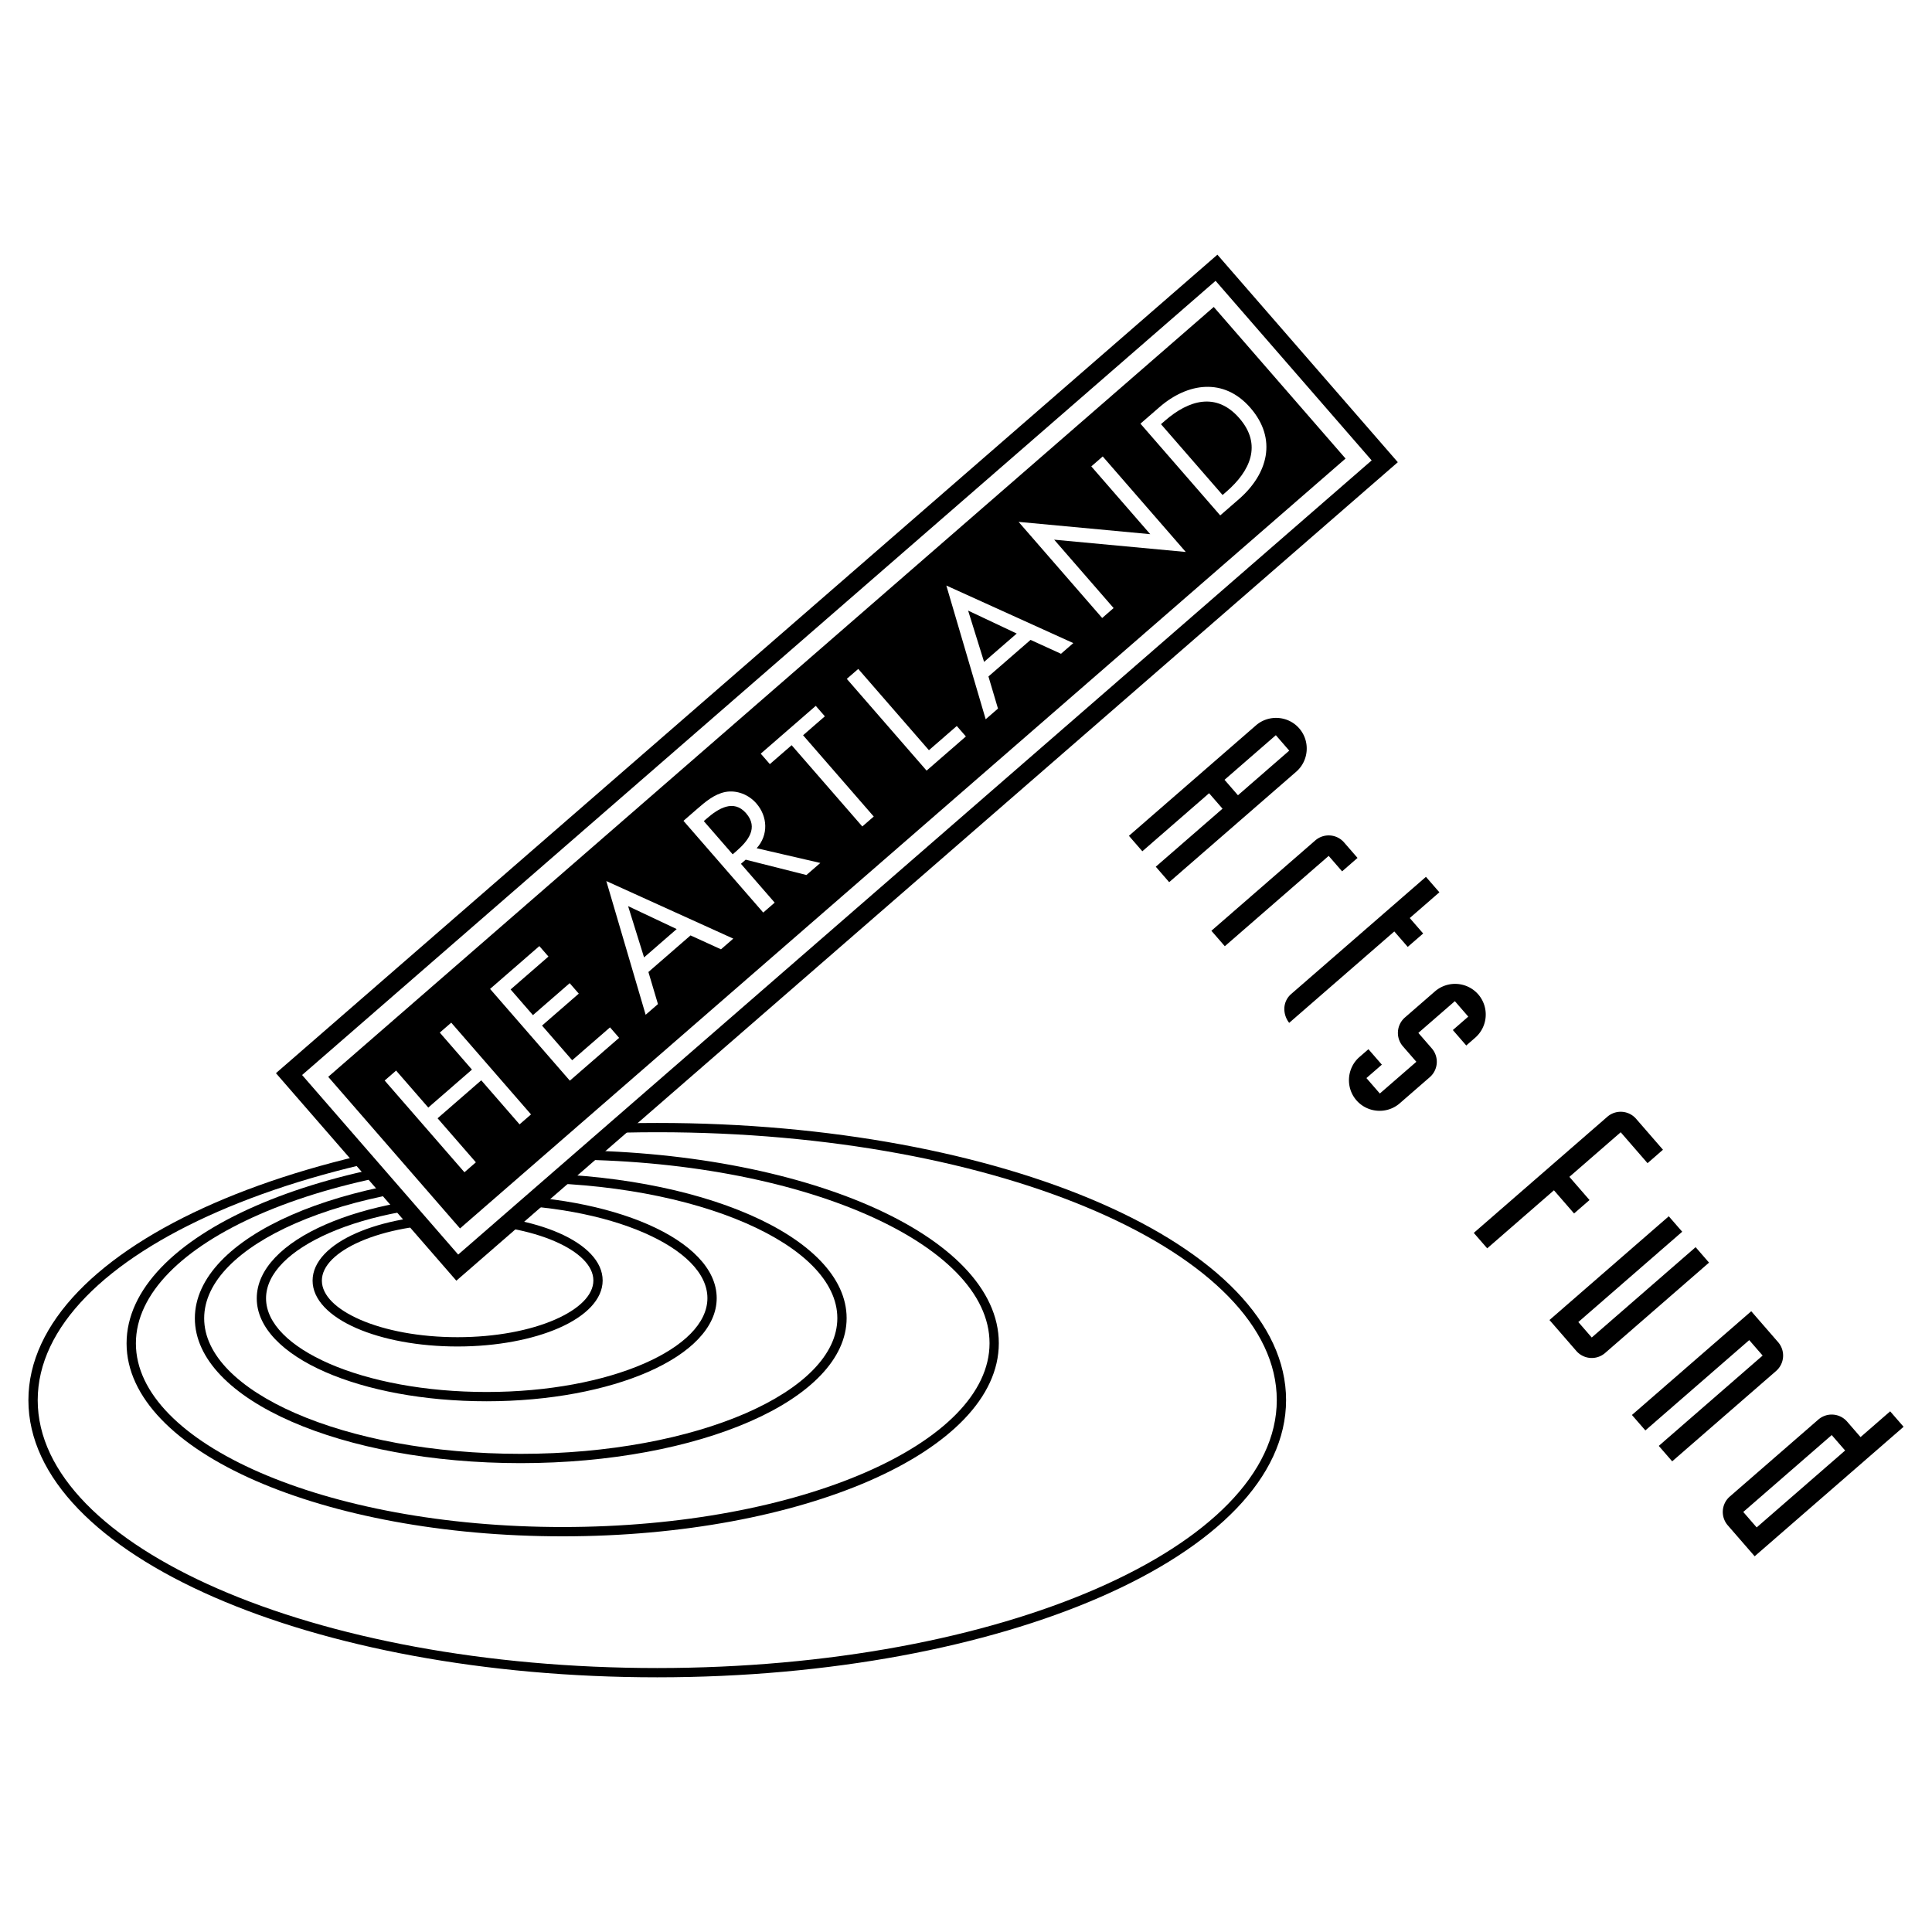 <svg xmlns="http://www.w3.org/2000/svg" width="2500" height="2500" viewBox="0 0 192.756 192.756"><path fill-rule="evenodd" clip-rule="evenodd" fill="#fff" d="M0 0h192.756v192.756H0V0z"/><path d="M70.579 129.516c0-2.508-2.41-4.814-6.305-6.514-4.012-1.75-9.566-2.832-15.712-2.83-6.145.004-11.701 1.09-15.712 2.842-3.896 1.703-6.306 4.012-6.307 6.521 0 2.508 2.41 4.814 6.305 6.514 4.012 1.75 9.566 2.832 15.712 2.83 6.146-.002 11.701-1.09 15.712-2.842 3.896-1.703 6.307-4.012 6.307-6.521zm.926 0c0 2.912-2.624 5.516-6.863 7.369-4.125 1.801-9.812 2.918-16.082 2.92-6.271.004-11.957-1.109-16.082-2.908-4.24-1.85-6.863-4.449-6.862-7.361s2.624-5.516 6.864-7.367c4.125-1.803 9.812-2.92 16.082-2.922 6.27-.002 11.957 1.109 16.081 2.908 4.24 1.849 6.863 4.45 6.862 7.361z"/><path d="M127.385 139.684c0-7.309-6.863-13.959-17.961-18.803-11.213-4.895-26.715-7.92-43.85-7.918-17.134.002-32.638 3.033-43.851 7.93-11.097 4.848-17.961 11.498-17.961 18.807 0 7.307 6.863 13.957 17.961 18.801 11.213 4.895 26.716 7.922 43.851 7.92s32.638-3.033 43.851-7.93c11.096-4.848 17.96-11.501 17.96-18.807zm.927 0c0 7.709-7.076 14.656-18.52 19.652-11.326 4.947-26.961 8.008-44.22 8.01-17.258.002-32.894-3.055-44.22-7.998-11.44-4.994-18.518-11.938-18.518-19.649s7.077-14.656 18.519-19.654c11.326-4.945 26.961-8.006 44.22-8.008 17.259-.004 32.895 3.053 44.219 7.998 11.444 4.994 18.52 11.938 18.52 19.649z"/><path d="M98.727 134.012c0-4.988-4.712-9.541-12.33-12.865-7.733-3.375-18.43-5.461-30.254-5.459-11.825.002-22.521 2.094-30.255 5.471-7.617 3.328-12.33 7.881-12.33 12.869s4.712 9.541 12.33 12.865c7.733 3.375 18.43 5.461 30.255 5.459 11.825-.002 22.521-2.092 30.254-5.471 7.617-3.328 12.33-7.881 12.33-12.869zm.925 0c0 5.391-4.924 10.238-12.887 13.717-7.846 3.426-18.675 5.549-30.624 5.551-11.949.002-22.778-2.115-30.624-5.539-7.962-3.477-12.888-8.322-12.888-13.713s4.926-10.238 12.888-13.717c7.846-3.428 18.675-5.549 30.625-5.551s22.777 2.115 30.624 5.539c7.963 3.476 12.888 8.32 12.886 13.713z"/><path d="M83.541 131.512c0-3.662-3.48-7.014-9.107-9.471-5.743-2.506-13.69-4.055-22.478-4.053-8.788.002-16.735 1.557-22.478 4.064-5.627 2.459-9.108 5.812-9.108 9.475 0 3.662 3.48 7.014 9.107 9.471 5.742 2.506 13.689 4.055 22.478 4.053 8.788-.002 16.735-1.557 22.479-4.064 5.626-2.46 9.107-5.813 9.107-9.475zm.927 0c0 4.064-3.694 7.713-9.667 10.32-5.856 2.559-13.935 4.143-22.848 4.146-8.913.002-16.992-1.578-22.847-4.135-5.972-2.605-9.666-6.25-9.665-10.316 0-4.064 3.694-7.713 9.666-10.32 5.856-2.559 13.936-4.143 22.848-4.145 8.913-.004 16.991 1.576 22.848 4.133 5.972 2.606 9.665 6.252 9.665 10.317z"/><path d="M59.201 127.754c0-1.488-1.461-2.869-3.823-3.898-2.478-1.08-5.913-1.748-9.719-1.746s-7.242.672-9.721 1.756c-2.362 1.033-3.825 2.416-3.825 3.902 0 1.486 1.461 2.869 3.823 3.898 2.478 1.08 5.913 1.748 9.719 1.746 3.805-.002 7.241-.672 9.72-1.756 2.363-1.033 3.825-2.416 3.826-3.902zm.926 0c-.001 1.889-1.676 3.566-4.383 4.75-2.591 1.131-6.16 1.834-10.089 1.836s-7.498-.697-10.088-1.826c-2.707-1.18-4.381-2.857-4.38-4.746 0-1.889 1.675-3.566 4.382-4.75 2.592-1.133 6.16-1.834 10.09-1.836 3.93-.002 7.498.697 10.089 1.826 2.706 1.18 4.38 2.855 4.379 4.746z"/><path fill-rule="evenodd" clip-rule="evenodd" d="M121.188 29.321l-89.746 78.023 14.363 16.521 89.746-78.024-14.363-16.52z"/><path d="M120.914 33.231l-85.561 74.386 10.725 12.336 85.561-74.385-10.725-12.337zm-1.541-6.007l2.088-1.814 1.822 2.097 14.363 16.52 1.814 2.088-2.098 1.822-89.745 78.024-2.087 1.814-1.823-2.096-14.362-16.521-1.814-2.088 2.097-1.822 89.745-78.024z"/><path fill-rule="evenodd" clip-rule="evenodd" d="M121.188 29.321l-89.746 78.023 14.363 16.521 89.746-78.024-14.363-16.52z"/><path d="M121.096 30.625l-88.35 76.811 13.15 15.125 88.35-76.811-13.15-15.125zm-.512-2.003l.695-.604.607.699 14.361 16.521.605.696-.699.607-89.743 78.023-.696.604-.608-.699-14.362-16.52-.604-.695.699-.607 89.745-78.025z" fill="#fff"/><path fill-rule="evenodd" clip-rule="evenodd" fill="#fff" d="M42.729 110.502l-3.21-3.69-1.141.993 7.959 9.152 1.141-.992-3.821-4.393 4.359-3.789 3.821 4.395 1.142-.992-7.959-9.155-1.142.992 3.209 3.692-4.358 3.787zM56.853 107.818l4.917-4.273-.908-1.045-3.776 3.281-3.008-3.459 3.667-3.187-.908-1.043-3.667 3.187-2.227-2.562 3.776-3.282-.908-1.044-4.917 4.273 7.959 9.154zM68.893 93.326l3.04 1.387 1.226-1.066-12.667-5.743 3.925 13.34 1.226-1.066-.951-3.201 4.201-3.651zm-1.381-.633l-3.254 2.828-1.593-5.117 4.847 2.289zM75.492 84.628c1.186-1.308 1.11-3.161-.03-4.471-.76-.875-1.947-1.356-3.102-1.141-1.088.22-1.973.968-2.786 1.675l-1.384 1.203 7.959 9.153 1.141-.992-3.367-3.872.474-.412 6.062 1.53 1.385-1.203-6.352-1.47zm-5.274-2.706l.304-.264c1.128-.982 2.668-1.957 3.914-.524 1.266 1.457.194 2.772-.972 3.786l-.364.316-2.882-3.314zM80.123 73.356l2.173-1.889-.907-1.043-5.489 4.769.908 1.044 2.173-1.888 7.052 8.109 1.141-.992-7.051-8.11zM85.628 66.739l-1.142.992 7.96 9.153 3.921-3.408-.908-1.044-2.78 2.416-7.051-8.109zM102.818 63.841l3.039 1.387 1.227-1.066-12.668-5.743 3.926 13.341 1.227-1.066-.951-3.202 4.2-3.651zm-1.38-.633l-3.256 2.828-1.592-5.116 4.848 2.288zM109.965 61.658l1.14-.992-5.931-6.822 13.131 1.226-8.285-9.53-1.141.992 5.879 6.762-13.133-1.227 8.34 9.591zM121.742 51.422l1.857-1.614c2.891-2.512 3.863-6.001 1.15-9.121-2.648-3.046-6.268-2.502-9.072-.064l-1.895 1.646 7.96 9.153zm-5.91-9.101l.4-.349c2.332-2.026 5.098-2.916 7.42-.245 2.311 2.659 1.057 5.285-1.275 7.311l-.4.349-6.145-7.066z"/><path d="M112.633 83.39l1.338 1.542 6.66-5.791 1.34 1.542-6.66 5.79 1.338 1.541 12.674-11.02c1.27-1.104 1.406-3.05.303-4.32s-3.049-1.407-4.318-.304l-12.675 11.02zm14.658-10.04l1.338 1.541-5.119 4.452-1.338-1.542 5.119-4.451zM120.861 92.863l1.338 1.542 10.363-9.012 1.34 1.541 1.539-1.339-1.338-1.541a2.035 2.035 0 0 0-2.879-.202l-10.363 9.011zM141.99 93.135l-1.338-1.541 2.955-2.569-1.34-1.542-13.443 11.688a1.964 1.964 0 0 0-.684 1.4 2.253 2.253 0 0 0 .482 1.48l10.488-9.12 1.34 1.541 1.54-1.337zM144.951 102.768l1.338 1.541.895-.779a3.072 3.072 0 0 0 .303-4.318 3.07 3.07 0 0 0-4.318-.305l-2.996 2.605a2.04 2.04 0 0 0-.203 2.881l1.34 1.541-3.643 3.166-1.338-1.541 1.539-1.338-1.338-1.541-.895.777c-1.27 1.104-1.406 3.051-.303 4.32s3.049 1.406 4.318.303l2.996-2.605a2.038 2.038 0 0 0 .201-2.881l-1.338-1.541 3.643-3.166 1.338 1.541-1.539 1.34zM147.039 123.006l1.34 1.541 6.658-5.791 2.008 2.312 1.541-1.34-2.008-2.312 5.119-4.451 2.678 3.084 1.539-1.34-2.676-3.082a2.035 2.035 0 0 0-2.879-.203l-13.32 11.582zM154.592 131.699l2.676 3.082a2.035 2.035 0 0 0 2.879.203l10.363-9.012-1.338-1.541-10.363 9.012-1.34-1.541 10.365-9.012-1.34-1.541-11.902 10.35zM162.818 141.172l1.34 1.541 10.363-9.01 1.338 1.541-10.363 9.012 1.338 1.541 10.365-9.012a2.041 2.041 0 0 0 .201-2.881l-2.678-3.082-11.904 10.35zM189.922 142.35l-1.34-1.541-2.955 2.57-1.338-1.543a2.035 2.035 0 0 0-2.879-.201l-8.824 7.672a2.038 2.038 0 0 0-.201 2.881l2.678 3.082 14.859-12.92zm-7.172.826l1.338 1.541-8.824 7.674-1.338-1.543 8.824-7.672z" fill-rule="evenodd" clip-rule="evenodd"/></svg>
